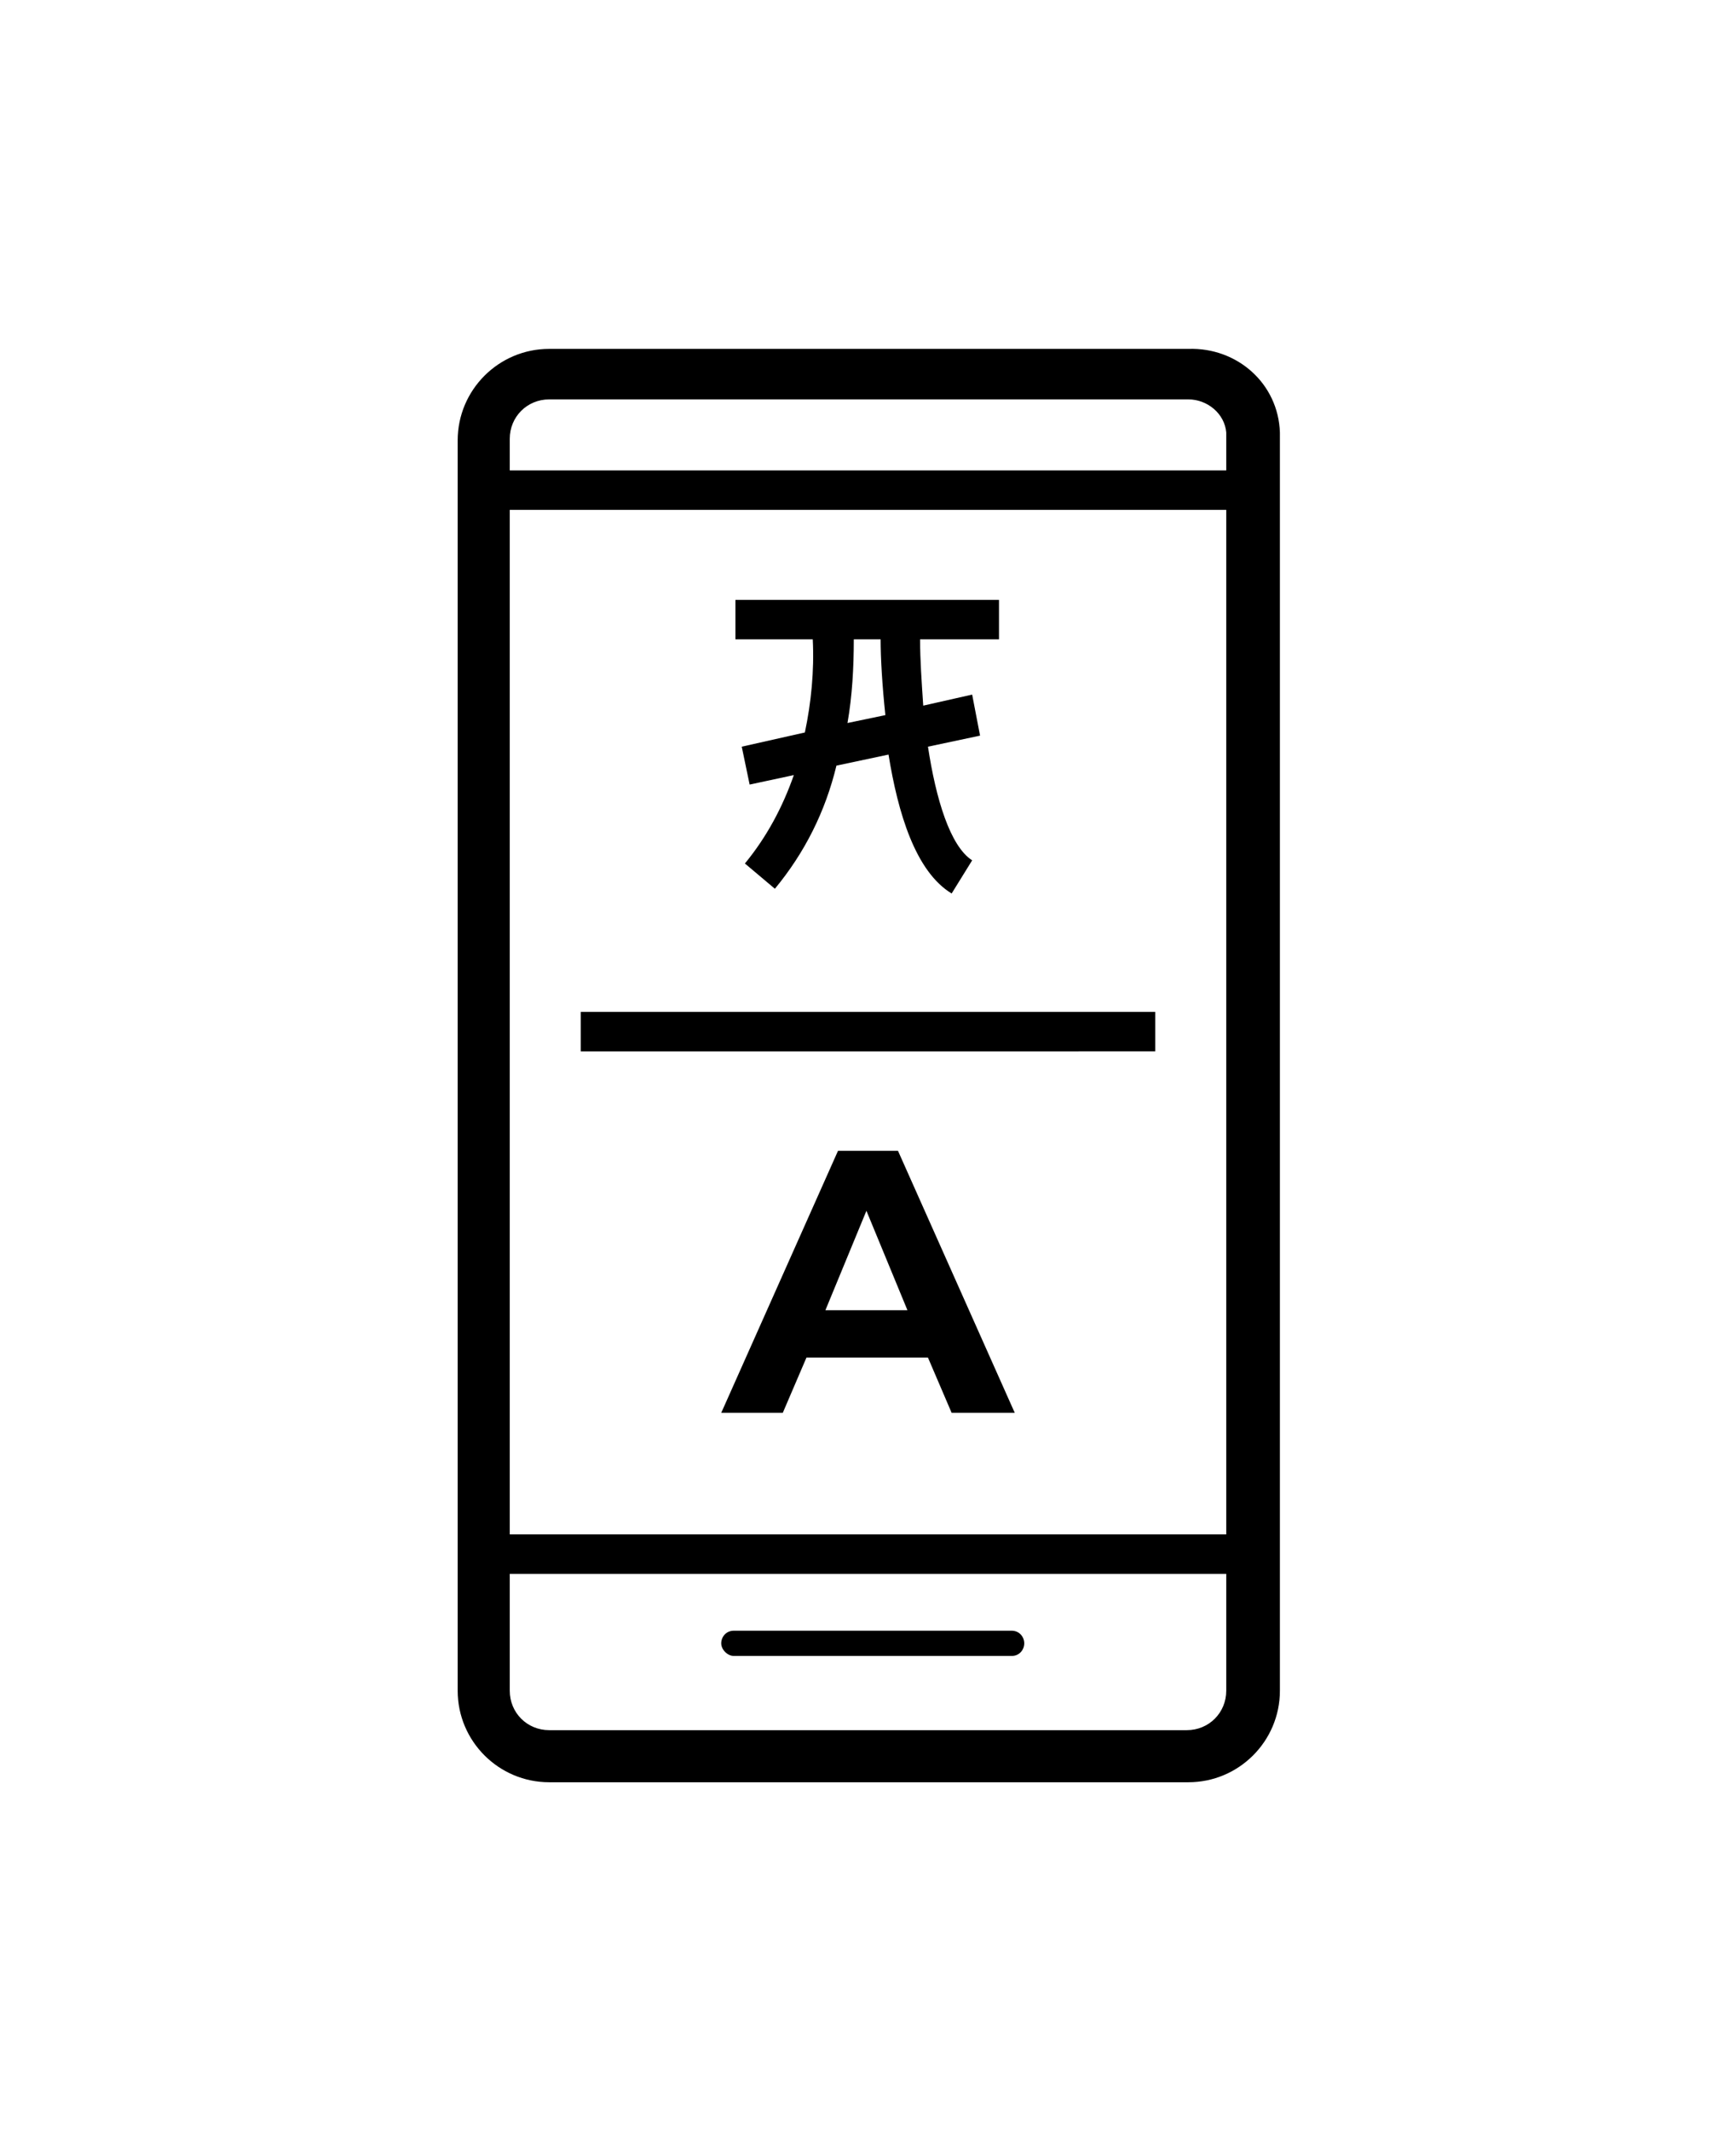 <?xml version="1.0" encoding="utf-8"?>
<!-- Generator: Adobe Illustrator 25.2.1, SVG Export Plug-In . SVG Version: 6.00 Build 0)  -->
<svg version="1.1" id="Layer_1" xmlns="http://www.w3.org/2000/svg" xmlns:xlink="http://www.w3.org/1999/xlink" x="0px" y="0px"
	 viewBox="0 0 110 135" style="enable-background:new 0 0 110 135;" xml:space="preserve">
<g>
	<path d="M34.8,22.1c-3.2,0-5.8,2.6-5.8,5.8v79.2c0,3.2,2.6,5.8,5.8,5.8h40.5c3.2,0,5.8-2.6,5.8-5.8V27.4c-0.1-3.1-2.7-5.4-5.8-5.3
		L34.8,22.1z M32.3,32.3h45.4v64.9H32.3V32.3z M75.2,109.6H34.8c-1.4,0-2.5-1.1-2.5-2.5v-7.4h45.4v7.4
		C77.7,108.5,76.6,109.6,75.2,109.6L75.2,109.6z M77.7,27.4v2.4H32.3v-2c0-1.4,1.1-2.5,2.5-2.5h40.5C76.5,25.3,77.6,26.2,77.7,27.4
		L77.7,27.4z"/>
	<path d="M64.1,103.3H46.5c-0.5,0-0.8,0.4-0.8,0.8s0.4,0.8,0.8,0.8h17.6c0.5,0,0.8-0.4,0.8-0.8S64.6,103.3,64.1,103.3z"/>
	<path d="M53.1,72.9l-7.4,16.6h3.9l1.5-3.5h7.7l1.5,3.5h4l-7.4-16.6H53.1z M52.3,83l2.6-6.3l2.6,6.3H52.3z"/>
	<path d="M51,46.4l-4,0.9l0.5,2.4l2.8-0.6h0c-0.7,2-1.7,3.9-3.1,5.6l1.9,1.6c1.9-2.3,3.2-4.9,3.9-7.8l3.3-0.7c0.6,3.7,1.7,7.4,4,8.8
		l1.3-2.1c-1.4-0.9-2.3-3.9-2.8-7.2l3.3-0.7L61.6,44l-3.1,0.7c-0.1-1.5-0.2-2.9-0.2-4.2h5v-2.5l-16.7,0v2.5h4.9v0
		C51.6,42.5,51.4,44.5,51,46.4L51,46.4z M56.1,45.3l-2.4,0.5c0.3-1.7,0.4-3.5,0.4-5.3h1.7C55.8,41.7,55.9,43.4,56.1,45.3L56.1,45.3z
		"/>
	<path d="M36.8,64.1h36.4v2.5H36.8V64.1z"/>
</g>
</svg>
